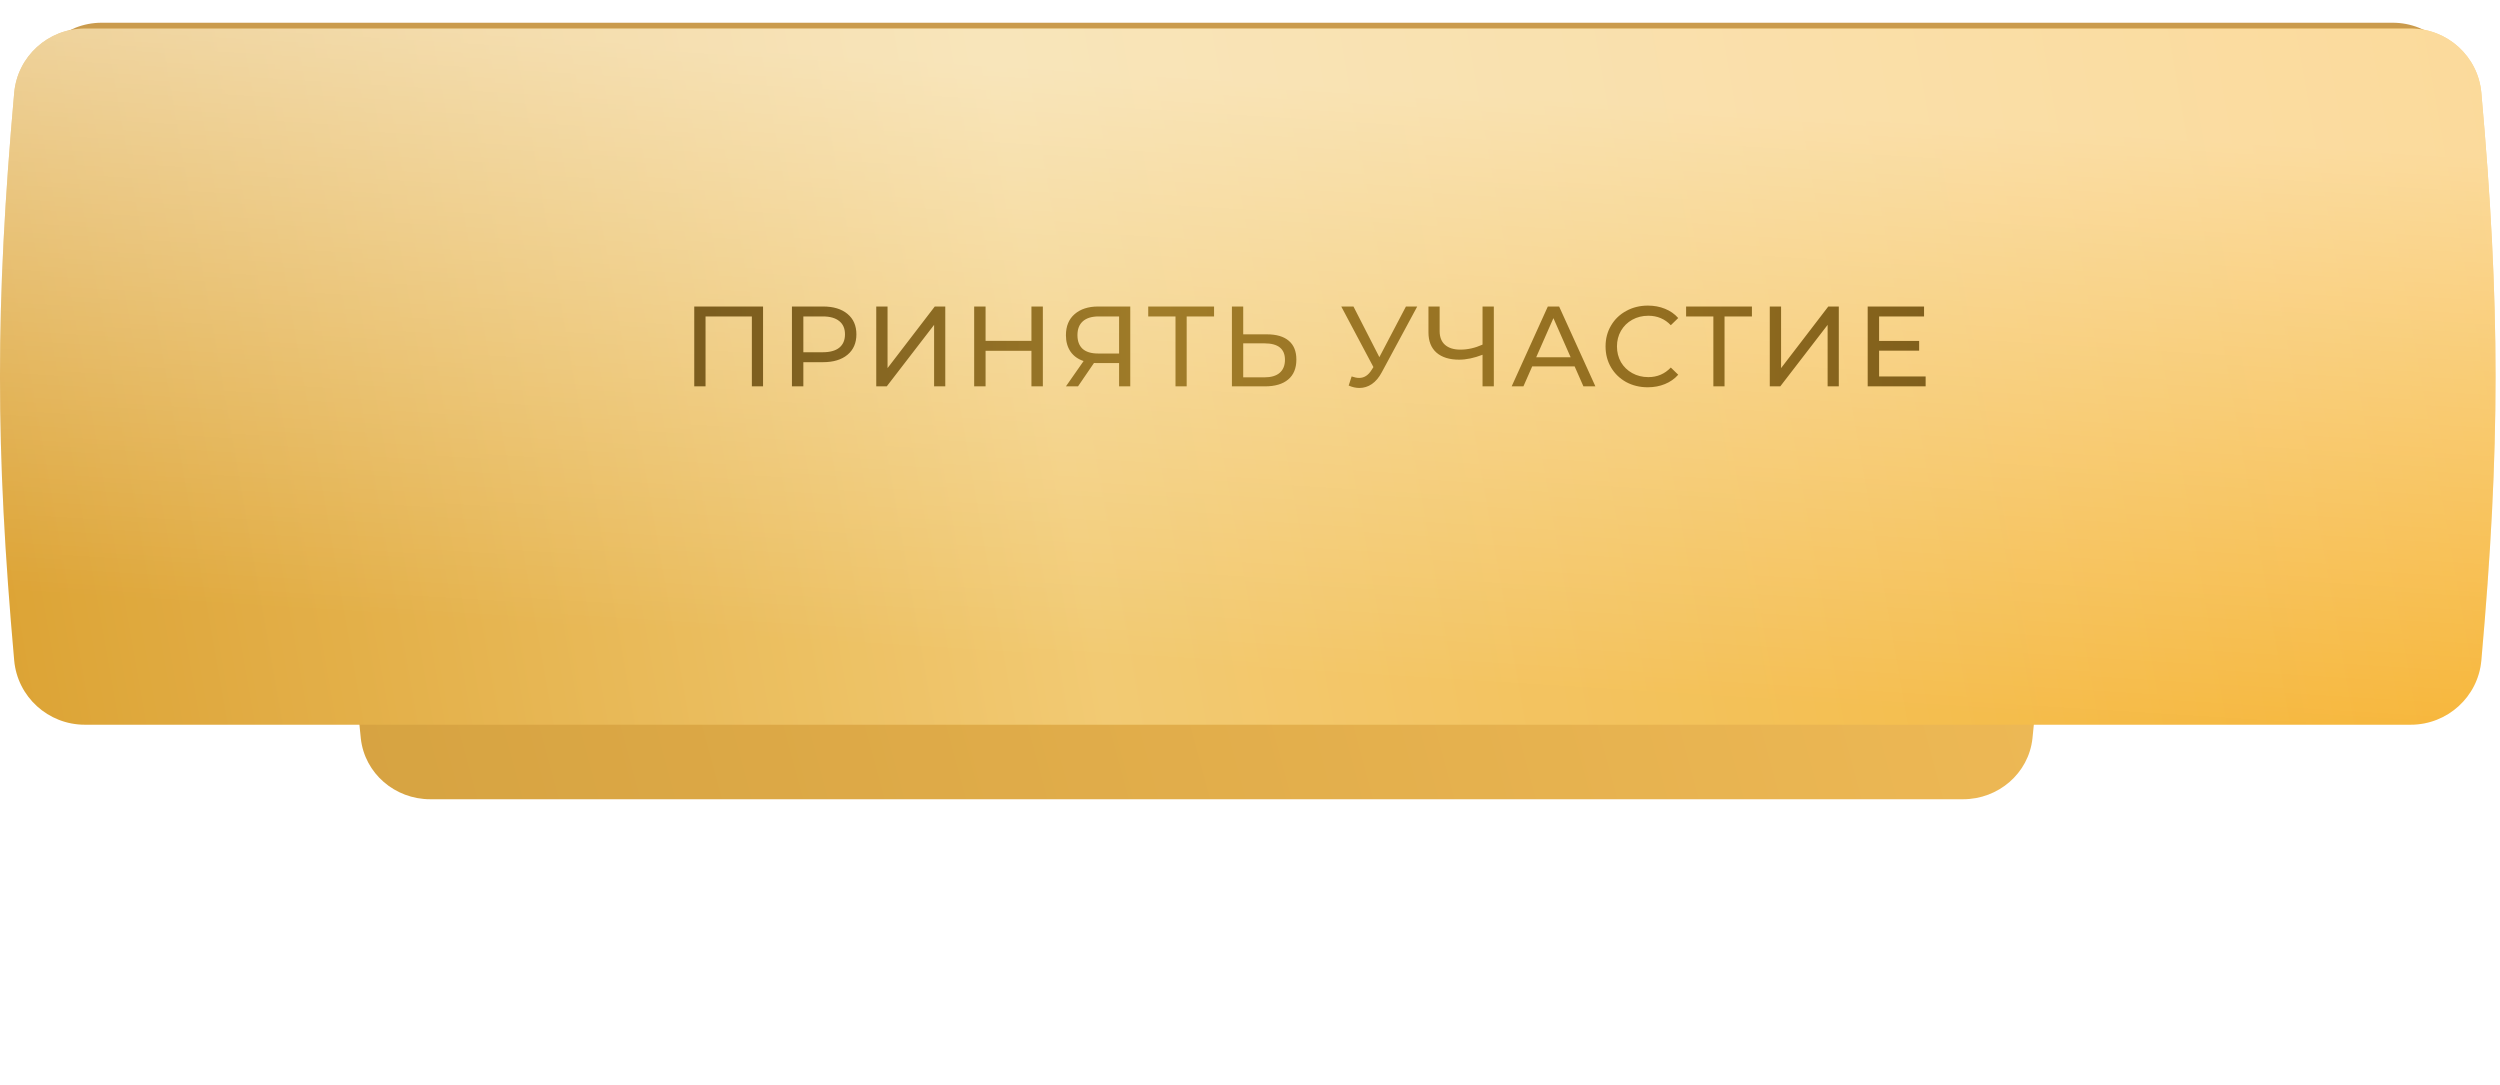 <?xml version="1.0" encoding="UTF-8"?> <svg xmlns="http://www.w3.org/2000/svg" width="440" height="191" viewBox="0 0 440 191" fill="none"><g filter="url(#filter0_f_1_208)"><path d="M63.504 97.395C64.191 91.233 69.517 86.706 75.719 86.706H345.497C351.698 86.706 357.025 91.233 357.712 97.395C359.011 109.051 359.011 118.322 357.712 129.977C357.025 136.14 351.698 140.667 345.497 140.667H75.719C69.517 140.667 64.191 136.14 63.504 129.977C62.205 118.322 62.205 109.051 63.504 97.395Z" fill="url(#paint0_linear_1_208)" fill-opacity="0.8"></path></g><path d="M5.465 15.347C6.028 8.913 11.443 4 17.902 4H421.098C427.557 4 432.972 8.913 433.535 15.347C436.822 52.907 436.822 78.093 433.535 115.653C432.972 122.087 427.557 127 421.098 127H17.902C11.443 127 6.028 122.087 5.465 115.653C2.178 78.093 2.178 52.907 5.465 15.347Z" fill="#CA9B4D"></path><g filter="url(#filter1_i_1_208)"><path d="M2.498 11.325C3.071 4.901 8.482 0 14.932 0H424.284C430.734 0 436.145 4.901 436.717 11.325C440.048 48.723 440.048 73.807 436.717 111.205C436.145 117.629 430.733 122.53 424.284 122.53H14.932C8.482 122.53 3.071 117.629 2.498 111.205C-0.833 73.807 -0.833 48.723 2.498 11.325Z" fill="url(#paint1_linear_1_208)"></path></g><g filter="url(#filter2_i_1_208)"><path d="M2.498 11.325C3.071 4.901 8.482 0 14.932 0H424.284C430.734 0 436.145 4.901 436.717 11.325C440.048 48.723 440.048 73.807 436.717 111.205C436.145 117.629 430.733 122.53 424.284 122.53H14.932C8.482 122.53 3.071 117.629 2.498 111.205C-0.833 73.807 -0.833 48.723 2.498 11.325Z" fill="url(#paint2_linear_1_208)"></path></g><path d="M134.296 53.945V68H132.328V55.692H124.176V68H122.189V53.945H134.296ZM144.863 53.945C146.683 53.945 148.116 54.38 149.16 55.25C150.204 56.12 150.726 57.318 150.726 58.844C150.726 60.37 150.204 61.568 149.16 62.438C148.116 63.308 146.683 63.743 144.863 63.743H141.389V68H139.381V53.945H144.863ZM144.803 61.996C146.074 61.996 147.045 61.729 147.714 61.193C148.383 60.645 148.718 59.861 148.718 58.844C148.718 57.827 148.383 57.051 147.714 56.515C147.045 55.966 146.074 55.692 144.803 55.692H141.389V61.996H144.803ZM154.221 53.945H156.209V64.787L164.522 53.945H166.369V68H164.401V57.178L156.069 68H154.221V53.945ZM183.541 53.945V68H181.533V61.736H173.461V68H171.454V53.945H173.461V59.989H181.533V53.945H183.541ZM198.927 53.945V68H196.96V63.904H193.084C192.843 63.904 192.663 63.897 192.542 63.884L189.731 68H187.603L190.715 63.543C189.711 63.208 188.942 62.652 188.406 61.876C187.871 61.086 187.603 60.129 187.603 59.005C187.603 57.412 188.112 56.174 189.129 55.29C190.16 54.394 191.545 53.945 193.285 53.945H198.927ZM189.631 58.985C189.631 60.029 189.932 60.832 190.534 61.394C191.15 61.943 192.054 62.217 193.245 62.217H196.96V55.692H193.365C192.161 55.692 191.237 55.973 190.595 56.535C189.952 57.097 189.631 57.914 189.631 58.985ZM213.674 55.692H208.855V68H206.887V55.692H202.088V53.945H213.674V55.692ZM222.981 58.844C224.654 58.844 225.932 59.219 226.816 59.969C227.713 60.718 228.161 61.822 228.161 63.282C228.161 64.821 227.679 65.992 226.715 66.795C225.765 67.598 224.4 68 222.619 68H216.817V53.945H218.805V58.844H222.981ZM222.539 66.414C223.704 66.414 224.594 66.153 225.21 65.631C225.839 65.095 226.153 64.326 226.153 63.322C226.153 61.394 224.949 60.43 222.539 60.43H218.805V66.414H222.539ZM249.433 53.945L243.189 65.53C242.693 66.454 242.111 67.143 241.442 67.598C240.773 68.053 240.043 68.281 239.253 68.281C238.638 68.281 238.008 68.141 237.366 67.859L237.888 66.253C238.383 66.427 238.825 66.514 239.213 66.514C240.097 66.514 240.826 66.046 241.402 65.109L241.723 64.607L236.061 53.945H238.209L242.767 62.86L247.445 53.945H249.433ZM262.914 53.945V68H260.926V62.438C259.44 63.014 258.068 63.302 256.81 63.302C255.097 63.302 253.765 62.887 252.814 62.057C251.877 61.227 251.409 60.042 251.409 58.503V53.945H253.377V58.282C253.377 59.326 253.691 60.129 254.32 60.691C254.963 61.254 255.866 61.535 257.031 61.535C258.329 61.535 259.628 61.24 260.926 60.651V53.945H262.914ZM277.136 64.486H269.667L268.121 68H266.053L272.418 53.945H274.405L280.79 68H278.682L277.136 64.486ZM276.433 62.88L273.401 55.993L270.37 62.88H276.433ZM290.007 68.161C288.602 68.161 287.33 67.853 286.192 67.237C285.068 66.608 284.184 65.751 283.542 64.667C282.899 63.569 282.578 62.338 282.578 60.972C282.578 59.607 282.899 58.382 283.542 57.298C284.184 56.201 285.075 55.344 286.212 54.728C287.35 54.099 288.622 53.785 290.027 53.785C291.125 53.785 292.129 53.972 293.039 54.347C293.949 54.708 294.726 55.25 295.368 55.973L294.063 57.238C293.006 56.127 291.687 55.572 290.108 55.572C289.064 55.572 288.12 55.806 287.277 56.274C286.433 56.743 285.771 57.392 285.289 58.222C284.82 59.038 284.586 59.955 284.586 60.972C284.586 61.99 284.82 62.913 285.289 63.743C285.771 64.56 286.433 65.202 287.277 65.671C288.12 66.139 289.064 66.374 290.108 66.374C291.674 66.374 292.992 65.811 294.063 64.687L295.368 65.952C294.726 66.675 293.943 67.224 293.019 67.598C292.109 67.973 291.105 68.161 290.007 68.161ZM308.338 55.692H303.519V68H301.552V55.692H296.753V53.945H308.338V55.692ZM311.481 53.945H313.469V64.787L321.781 53.945H323.629V68H321.661V57.178L313.328 68H311.481V53.945ZM338.913 66.253V68H328.713V53.945H338.632V55.692H330.721V60.009H337.769V61.715H330.721V66.253H338.913Z" fill="url(#paint3_linear_1_208)"></path><defs><filter id="filter0_f_1_208" x="12.529" y="36.706" width="396.157" height="153.961" filterUnits="userSpaceOnUse" color-interpolation-filters="sRGB"><feFlood flood-opacity="0" result="BackgroundImageFix"></feFlood><feBlend mode="normal" in="SourceGraphic" in2="BackgroundImageFix" result="shape"></feBlend><feGaussianBlur stdDeviation="25" result="effect1_foregroundBlur_1_208"></feGaussianBlur></filter><filter id="filter1_i_1_208" x="0" y="0" width="439.216" height="127.55" filterUnits="userSpaceOnUse" color-interpolation-filters="sRGB"><feFlood flood-opacity="0" result="BackgroundImageFix"></feFlood><feBlend mode="normal" in="SourceGraphic" in2="BackgroundImageFix" result="shape"></feBlend><feColorMatrix in="SourceAlpha" type="matrix" values="0 0 0 0 0 0 0 0 0 0 0 0 0 0 0 0 0 0 127 0" result="hardAlpha"></feColorMatrix><feOffset dy="5.02"></feOffset><feGaussianBlur stdDeviation="2.51"></feGaussianBlur><feComposite in2="hardAlpha" operator="arithmetic" k2="-1" k3="1"></feComposite><feColorMatrix type="matrix" values="0 0 0 0 1 0 0 0 0 1 0 0 0 0 1 0 0 0 0.25 0"></feColorMatrix><feBlend mode="normal" in2="shape" result="effect1_innerShadow_1_208"></feBlend></filter><filter id="filter2_i_1_208" x="0" y="0" width="439.216" height="127.55" filterUnits="userSpaceOnUse" color-interpolation-filters="sRGB"><feFlood flood-opacity="0" result="BackgroundImageFix"></feFlood><feBlend mode="normal" in="SourceGraphic" in2="BackgroundImageFix" result="shape"></feBlend><feColorMatrix in="SourceAlpha" type="matrix" values="0 0 0 0 0 0 0 0 0 0 0 0 0 0 0 0 0 0 127 0" result="hardAlpha"></feColorMatrix><feOffset dy="5.02"></feOffset><feGaussianBlur stdDeviation="2.51"></feGaussianBlur><feComposite in2="hardAlpha" operator="arithmetic" k2="-1" k3="1"></feComposite><feColorMatrix type="matrix" values="0 0 0 0 1 0 0 0 0 1 0 0 0 0 1 0 0 0 0.25 0"></feColorMatrix><feBlend mode="normal" in2="shape" result="effect1_innerShadow_1_208"></feBlend></filter><linearGradient id="paint0_linear_1_208" x1="39.683" y1="140.865" x2="374.358" y2="50.668" gradientUnits="userSpaceOnUse"><stop stop-color="#CA8A10"></stop><stop offset="0.958" stop-color="#EAA82C"></stop></linearGradient><linearGradient id="paint1_linear_1_208" x1="-33.882" y1="122.98" x2="482.51" y2="32.085" gradientUnits="userSpaceOnUse"><stop stop-color="#D79821"></stop><stop offset="0.431" stop-color="#F1C86D"></stop><stop offset="0.958" stop-color="#F7AF26"></stop></linearGradient><linearGradient id="paint2_linear_1_208" x1="220" y1="112.5" x2="226.406" y2="9.398" gradientUnits="userSpaceOnUse"><stop stop-color="white" stop-opacity="0.04"></stop><stop offset="1" stop-color="white" stop-opacity="0.53"></stop></linearGradient><linearGradient id="paint3_linear_1_208" x1="68.333" y1="61" x2="377.059" y2="61" gradientUnits="userSpaceOnUse"><stop stop-color="#6F5119"></stop><stop offset="0.239" stop-color="#806120"></stop><stop offset="0.436" stop-color="#A07C29"></stop><stop offset="0.724" stop-color="#936E20"></stop><stop offset="1" stop-color="#715318"></stop></linearGradient></defs></svg> 